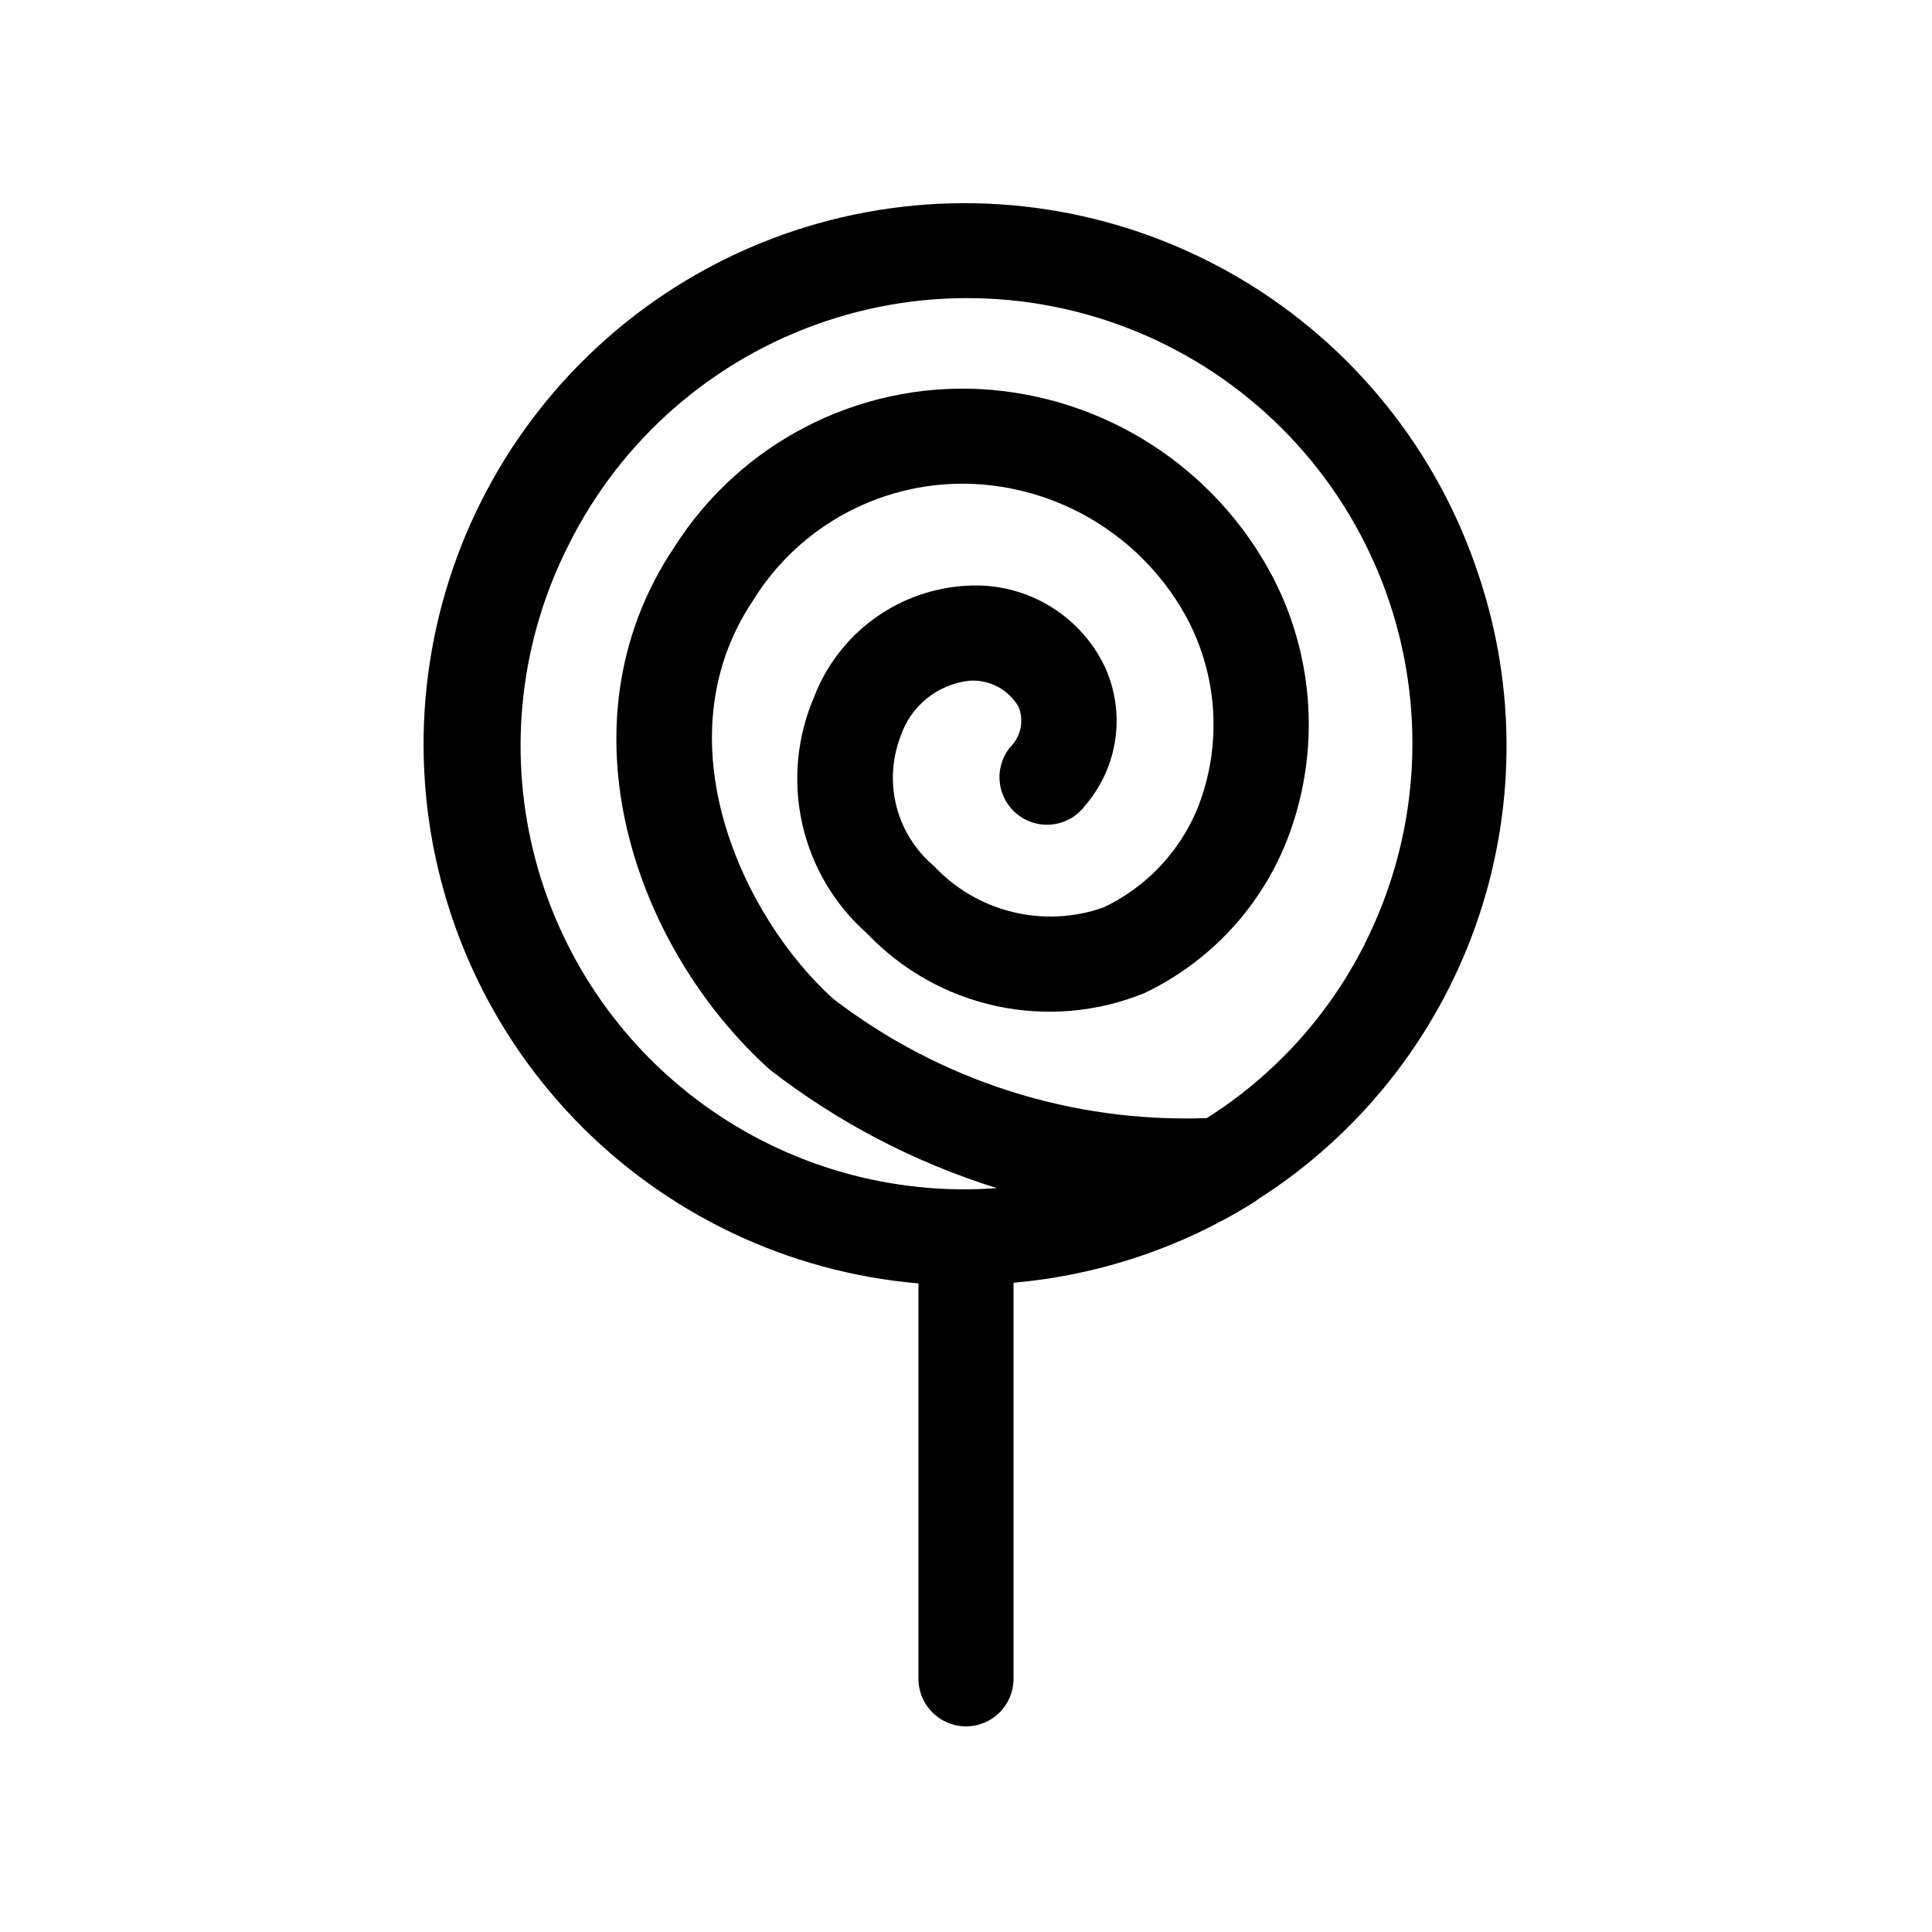 <?xml version="1.0" encoding="UTF-8"?>
<!-- Uploaded to: SVG Repo, www.svgrepo.com, Generator: SVG Repo Mixer Tools -->
<svg fill="#000000" width="800px" height="800px" version="1.1" viewBox="144 144 512 512" xmlns="http://www.w3.org/2000/svg">
 <path d="m535.84 296.37c-10.855-32.953-33.297-60.855-63.156-78.527-29.859-17.676-65.117-23.922-99.23-17.586-34.113 6.34-64.773 24.832-86.293 52.051-21.52 27.219-32.441 61.316-30.738 95.973s15.914 67.52 40 92.5c24.086 24.977 56.41 40.375 90.98 43.336v104.79c0 6.957 5.641 12.594 12.598 12.594 6.953 0 12.594-5.637 12.594-12.594v-104.97c22.492-1.973 44.203-9.207 63.379-21.121 0.543-0.324 1.062-0.688 1.551-1.09 26.766-17.113 47.047-42.68 57.613-72.645 10.566-29.961 10.816-62.594 0.703-92.715zm-30.293 98.059c-9.52 18.773-23.938 34.625-41.73 45.875-35.672 1.309-70.684-9.871-99-31.605-23.773-21.426-46.113-68.328-21.305-105.5h0.004c6.156-9.988 14.891-18.129 25.285-23.57 10.395-5.441 22.062-7.981 33.781-7.352 23.855 1.344 45.258 15.117 56.363 36.277 7.312 14.223 8.656 30.77 3.738 45.988-4.246 13.211-13.789 24.066-26.344 29.977-7.754 2.715-16.125 3.109-24.098 1.141-7.973-1.969-15.199-6.215-20.797-12.223-4.828-4.074-8.27-9.543-9.852-15.652-1.586-6.113-1.234-12.566 1.004-18.469 1.289-3.988 3.707-7.519 6.953-10.164 3.25-2.648 7.195-4.301 11.363-4.758 5.301-0.352 10.344 2.328 13.023 6.914 1.492 3.703 0.602 7.934-2.25 10.727-2.137 2.637-3.121 6.023-2.727 9.398 0.395 3.371 2.133 6.441 4.824 8.512 2.691 2.074 6.102 2.973 9.465 2.492 3.363-0.48 6.387-2.297 8.391-5.039 4.363-5.086 7.141-11.34 7.996-17.988 0.855-6.648-0.254-13.402-3.188-19.43-3.328-6.582-8.5-12.055-14.891-15.742-6.387-3.691-13.711-5.438-21.078-5.031-8.934 0.434-17.547 3.461-24.785 8.715-7.242 5.25-12.793 12.5-15.98 20.859-4.539 10.582-5.625 22.328-3.102 33.562 2.519 11.238 8.523 21.391 17.148 29.02 9.23 9.711 21.168 16.418 34.266 19.25 13.094 2.828 26.738 1.652 39.152-3.383 18.703-8.879 32.941-25.047 39.387-44.723 7.168-21.695 5.258-45.367-5.289-65.633-15.25-29.027-44.617-47.918-77.355-49.754-16.082-0.852-32.098 2.606-46.402 10.004-14.301 7.402-26.371 18.48-34.965 32.098-31.215 46.789-10.207 106.11 25.402 138.2 18.035 14.004 38.441 24.656 60.242 31.445-27.773 2.055-55.375-5.816-77.887-22.215-22.512-16.395-38.473-40.254-45.039-67.316-6.562-27.066-3.309-55.586 9.191-80.473 13.879-28.184 38.43-49.668 68.207-59.691 29.773-10.023 62.32-7.758 90.418 6.293 28.102 14.051 49.438 38.73 59.281 68.566 9.844 29.836 7.383 62.363-6.836 90.379z"/>
</svg>